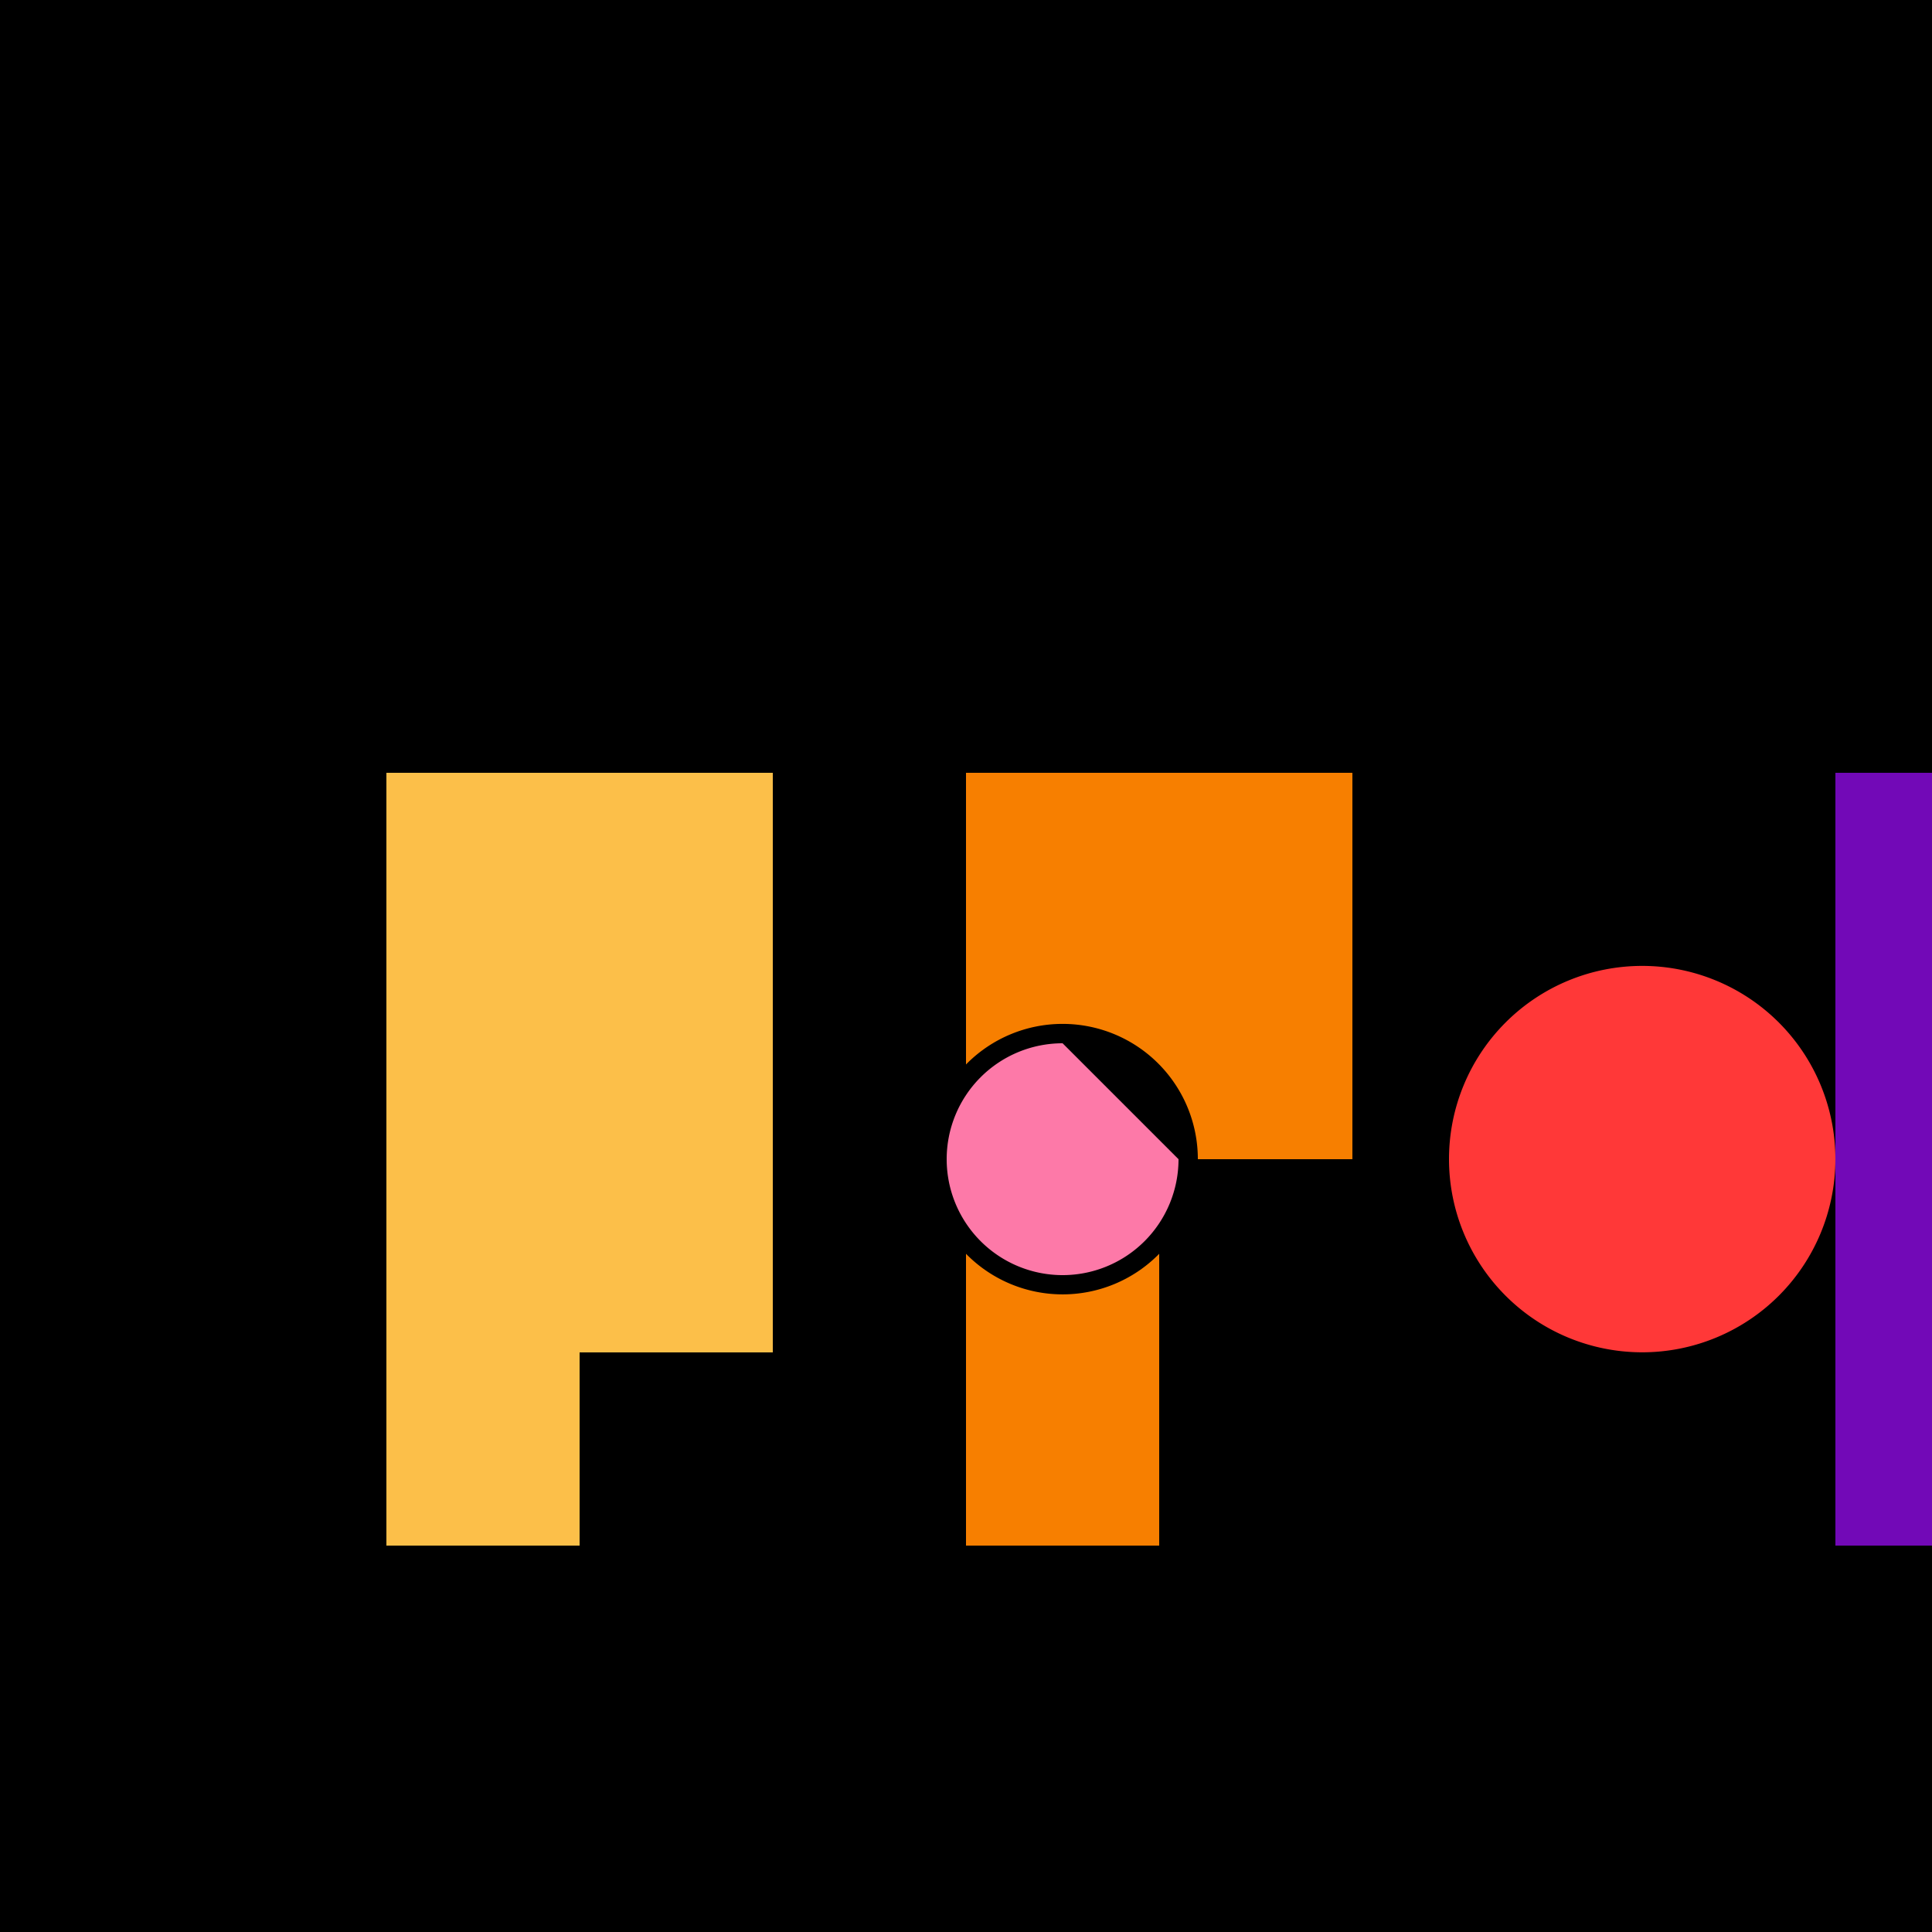 <!--

Generated by DrawGPT.
Free, open source, AI generated images in SVG, PNG, and HTML Canvas format.
https://drawgpt.ai

Created: 2023-10-30T16:17:56.895Z
Link: https://drawgpt.ai/prompt/115477/

-->
<svg xmlns="http://www.w3.org/2000/svg" xmlns:xlink="http://www.w3.org/1999/xlink" width="500" height="500"><defs/><g><rect fill="#000" stroke="none" x="0" y="0" width="512" height="512"/><path fill="#fcbf49" stroke="none" paint-order="stroke fill markers" d=" M 100 200 L 100 400 L 150 400 L 150 350 L 200 350 L 200 200 Z"/><path fill="#f77f00" stroke="none" paint-order="stroke fill markers" d=" M 250 200 L 250 400 L 300 400 L 300 300 L 350 300 L 350 200 Z"/><path fill="#ff3838" stroke="none" paint-order="stroke fill markers" d=" M 475 300 A 50 50 0 1 1 475 299.95 Z"/><path fill="#7209b7" stroke="none" paint-order="stroke fill markers" d=" M 475 200 L 475 400 L 500 400 L 500 350 L 525 350 L 525 400 L 550 400 L 550 200 Z"/><path fill="#000" stroke="none" paint-order="stroke fill markers" d=" M 310 300 A 35 35 0 1 1 310 299.965 Z"/><path fill="#fd79a8" stroke="none" paint-order="stroke fill markers" d=" M 305 300 A 30 30 0 1 1 275 270 Z"/></g></svg>